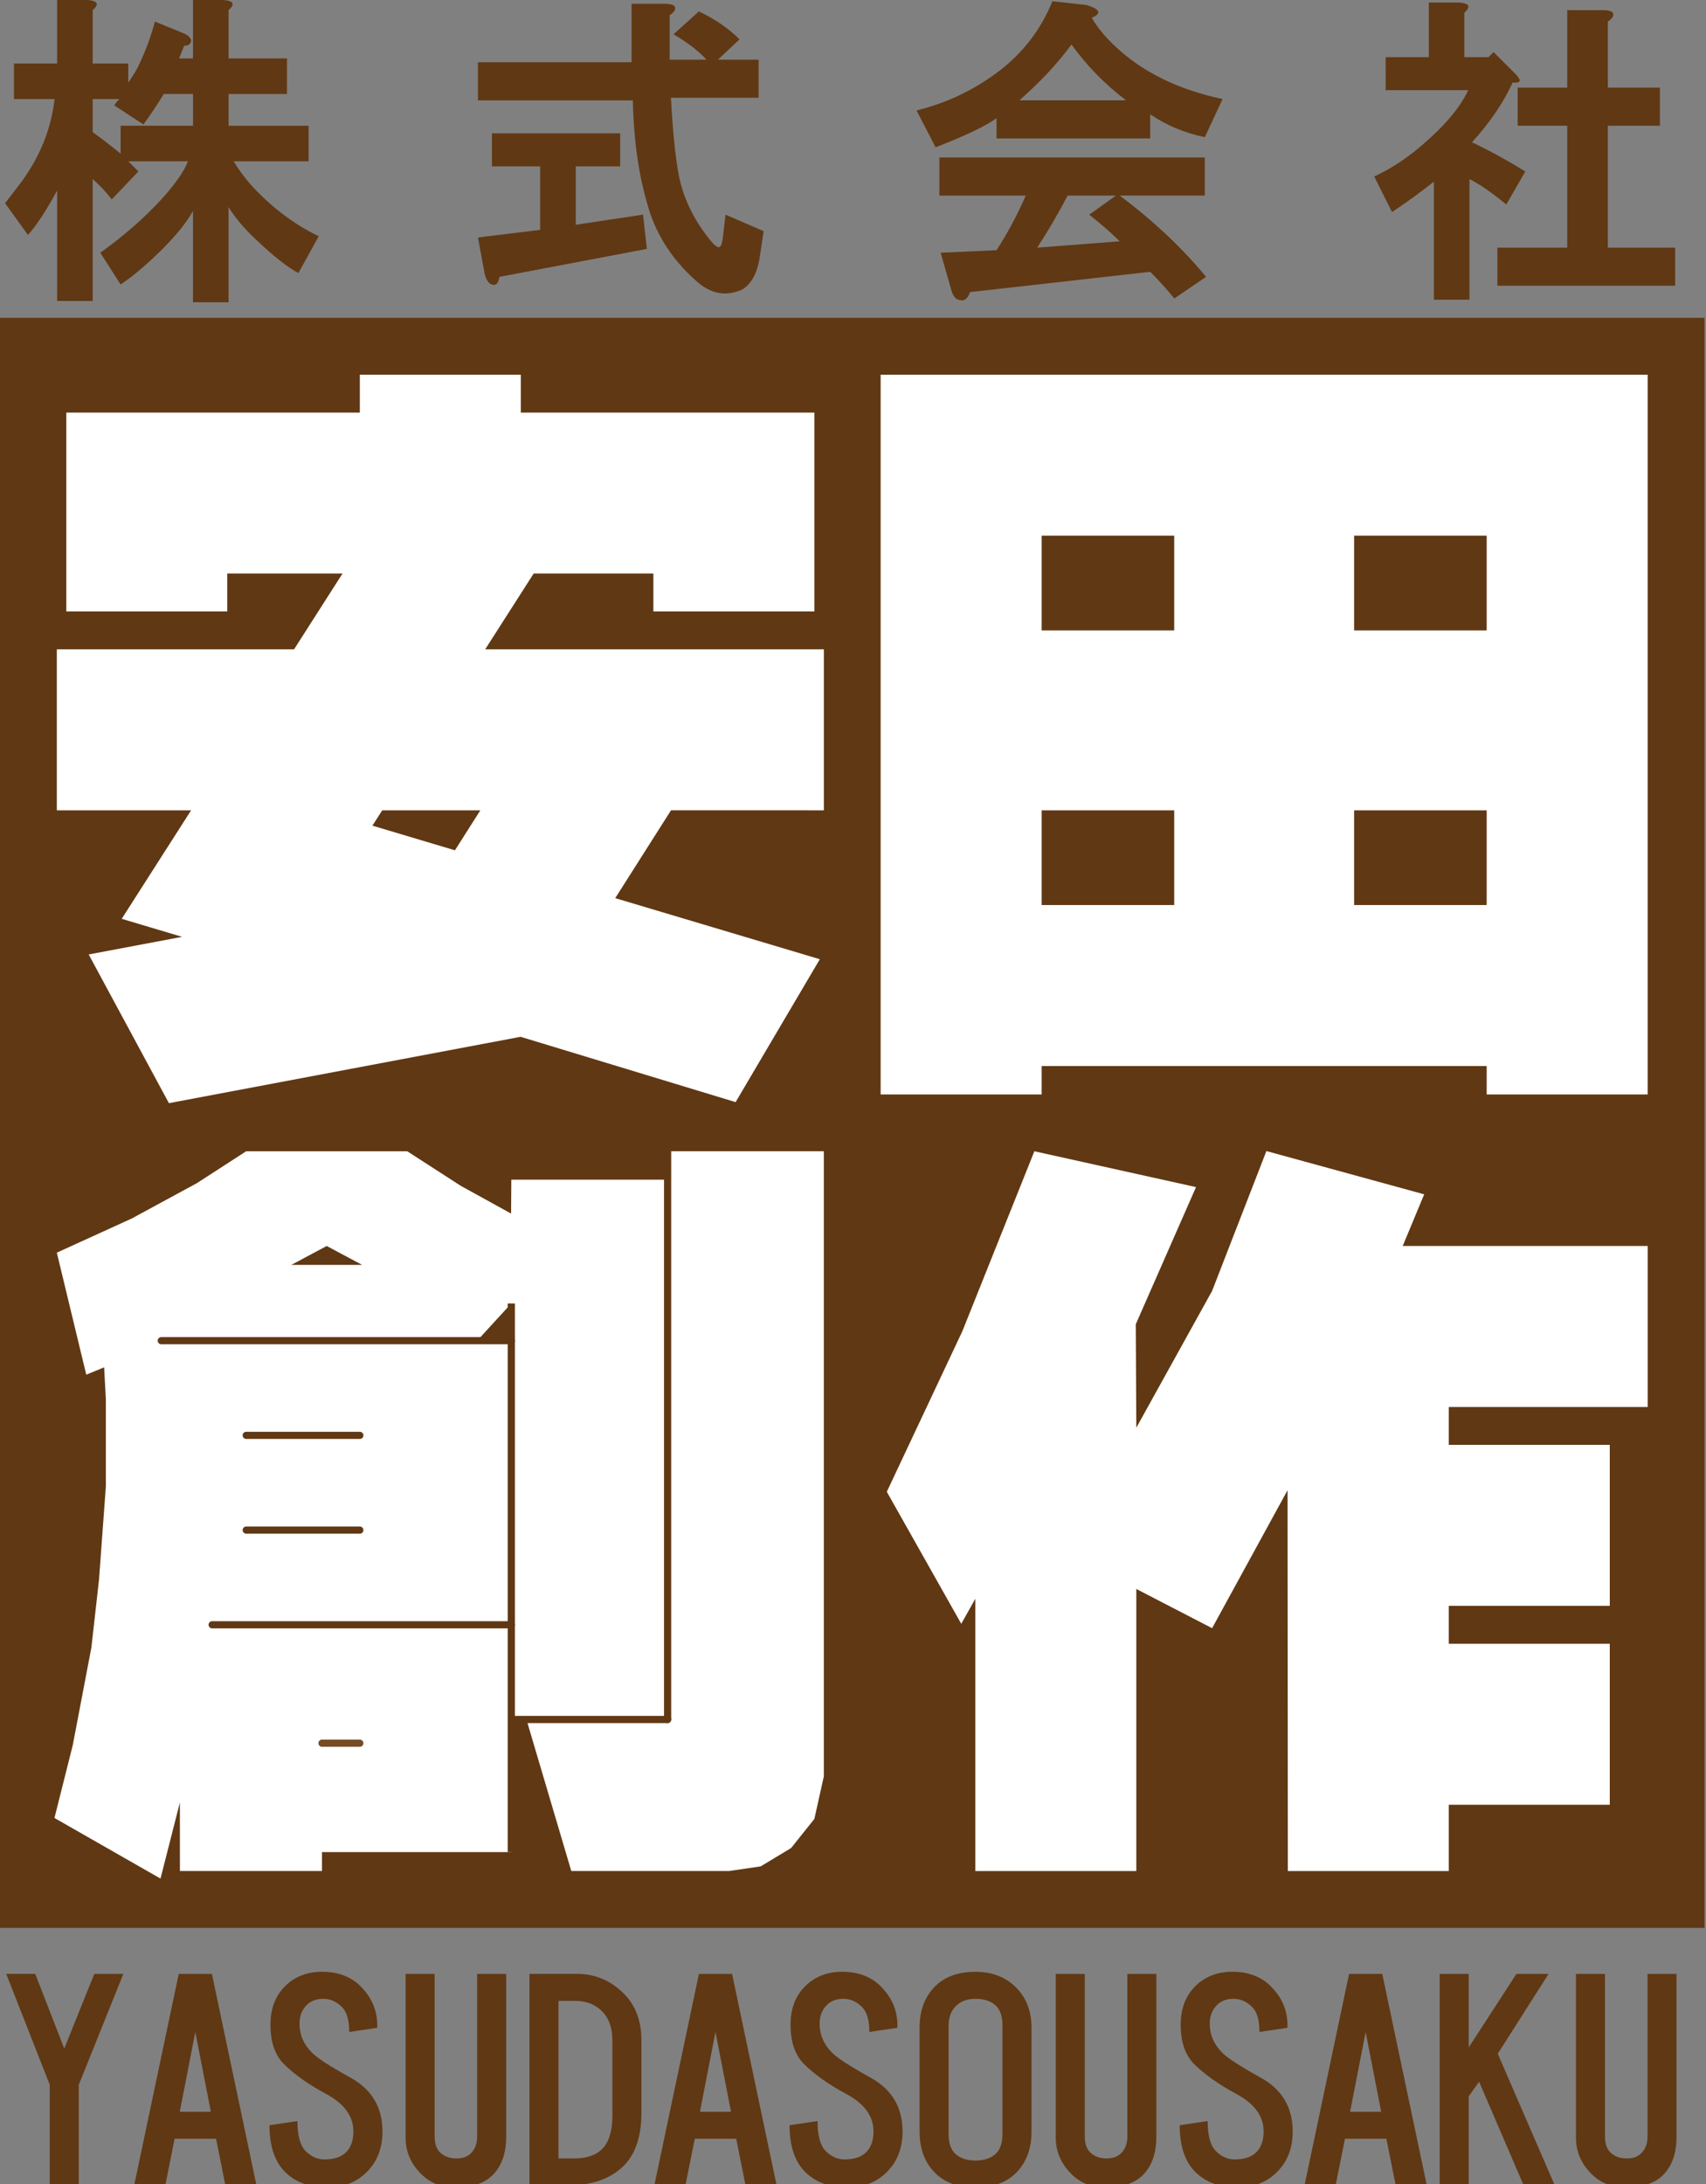 <?xml version="1.0" encoding="utf-8"?>
<!-- Generator: Adobe Illustrator 15.0.2, SVG Export Plug-In  -->
<!DOCTYPE svg PUBLIC "-//W3C//DTD SVG 1.1//EN" "http://www.w3.org/Graphics/SVG/1.1/DTD/svg11.dtd">
<svg version="1.1"
	 xmlns="http://www.w3.org/2000/svg" xmlns:xlink="http://www.w3.org/1999/xlink" xmlns:a="http://ns.adobe.com/AdobeSVGViewerExtensions/3.0/"
	 x="0px" y="0px" width="75px" height="96px" viewBox="0 0 75 96" enable-background="new 0 0 75 96" xml:space="preserve">
<rect x="0" y="0" width="75" height="96" fill="#808080" stroke="none"/>
<defs>
</defs>
<rect y="13.971" fill-rule="evenodd" clip-rule="evenodd" fill="#603813" width="74.933" height="70.77"/>
<polygon fill-rule="evenodd" clip-rule="evenodd" fill="#FFFFFF" points="38.986,65.573 42.26,71.377 42.878,70.273 42.878,82.243 
	49.955,82.243 49.955,69.845 53.287,71.569 56.604,65.504 56.617,82.243 63.693,82.243 63.693,79.329 70.77,79.329 70.77,72.253 
	63.693,72.253 63.693,70.587 70.77,70.587 70.77,63.51 63.693,63.51 63.693,61.845 72.436,61.845 72.436,54.769 61.666,54.769 
	62.611,52.498 55.674,50.596 53.287,56.743 49.955,62.757 49.932,58.209 52.58,52.18 45.473,50.605 42.307,58.516 "/>
<path fill-rule="evenodd" clip-rule="evenodd" fill="#FFFFFF" d="M29.35,50.605v1.249h-6.871l-0.01,1.49l-2.215-1.221l-2.348-1.516
	H10.82l-2.172,1.404l-2.865,1.554l-3.285,1.497l1.294,5.363L4.586,60.1l-0.008,0.004l0.076,1.418v3.808l-0.301,4.104l-0.335,2.982
	l-0.819,4.293l-0.805,3.202l4.662,2.664l0.852-3.343l0.002,3.01h6.245v-0.832h8.323v-5.829h0.665l1.972,6.661h6.939l1.387-0.203
	l1.338-0.807l1.022-1.279l0.417-1.873V50.605H29.35z M12.807,55.6l1.556-0.831l1.556,0.831H12.807z M22.479,58.931h-1.344h-0.156
	l1.5-1.638V58.931z"/>
<line fill-rule="evenodd" clip-rule="evenodd" fill="none" stroke="#603813" stroke-width="0.315" stroke-linecap="round" stroke-linejoin="round" stroke-miterlimit="10" x1="29.35" y1="50.605" x2="29.35" y2="75.582"/>
<line fill-rule="evenodd" clip-rule="evenodd" fill="none" stroke="#603813" stroke-width="0.315" stroke-linejoin="round" stroke-miterlimit="10" x1="22.479" y1="81.411" x2="22.479" y2="57.296"/>
<line fill-rule="evenodd" clip-rule="evenodd" fill="none" stroke="#754C24" stroke-width="0.315" stroke-linecap="round" stroke-linejoin="round" stroke-miterlimit="10" x1="14.155" y1="76.624" x2="15.819" y2="76.624"/>
<line fill-rule="evenodd" clip-rule="evenodd" fill="none" stroke="#603813" stroke-width="0.315" stroke-linecap="round" stroke-linejoin="round" stroke-miterlimit="10" x1="9.326" y1="71.419" x2="22.479" y2="71.419"/>
<line fill-rule="evenodd" clip-rule="evenodd" fill="none" stroke="#603813" stroke-width="0.315" stroke-linecap="round" stroke-linejoin="round" stroke-miterlimit="10" x1="10.824" y1="67.257" x2="15.819" y2="67.257"/>
<line fill-rule="evenodd" clip-rule="evenodd" fill="none" stroke="#603813" stroke-width="0.315" stroke-linecap="round" stroke-linejoin="round" stroke-miterlimit="10" x1="10.824" y1="63.093" x2="15.819" y2="63.093"/>
<line fill-rule="evenodd" clip-rule="evenodd" fill="none" stroke="#603813" stroke-width="0.315" stroke-linecap="round" stroke-linejoin="round" stroke-miterlimit="10" x1="7.09" y1="58.931" x2="22.479" y2="58.931"/>
<line fill-rule="evenodd" clip-rule="evenodd" fill="none" x1="15.918" y1="55.6" x2="14.362" y2="54.769"/>
<line fill-rule="evenodd" clip-rule="evenodd" fill="none" x1="14.362" y1="54.769" x2="12.807" y2="55.6"/>
<line fill-rule="evenodd" clip-rule="evenodd" fill="none" x1="3.792" y1="60.426" x2="4.586" y2="60.1"/>
<line fill-rule="evenodd" clip-rule="evenodd" fill="none" x1="2.498" y1="55.063" x2="3.792" y2="60.426"/>
<line fill-rule="evenodd" clip-rule="evenodd" fill="none" x1="4.654" y1="61.522" x2="4.578" y2="60.104"/>
<line fill-rule="evenodd" clip-rule="evenodd" fill="none" x1="4.354" y1="69.434" x2="4.654" y2="65.33"/>
<line fill-rule="evenodd" clip-rule="evenodd" fill="none" x1="4.019" y1="72.417" x2="4.354" y2="69.434"/>
<line fill-rule="evenodd" clip-rule="evenodd" fill="none" x1="3.199" y1="76.709" x2="4.019" y2="72.417"/>
<line fill-rule="evenodd" clip-rule="evenodd" fill="none" x1="2.395" y1="79.912" x2="3.199" y2="76.709"/>
<line fill-rule="evenodd" clip-rule="evenodd" fill="none" x1="7.057" y1="82.576" x2="2.395" y2="79.912"/>
<line fill-rule="evenodd" clip-rule="evenodd" fill="none" x1="7.908" y1="79.233" x2="7.057" y2="82.576"/>
<line fill-rule="evenodd" clip-rule="evenodd" fill="none" x1="7.91" y1="82.243" x2="7.908" y2="79.233"/>
<line fill-rule="evenodd" clip-rule="evenodd" fill="none" stroke="#603813" stroke-width="0.315" stroke-linecap="round" stroke-linejoin="round" stroke-miterlimit="10" x1="22.513" y1="75.582" x2="29.35" y2="75.582"/>
<line fill-rule="evenodd" clip-rule="evenodd" fill="none" x1="25.115" y1="82.243" x2="23.144" y2="75.582"/>
<line fill-rule="evenodd" clip-rule="evenodd" fill="none" x1="33.441" y1="82.04" x2="32.055" y2="82.243"/>
<line fill-rule="evenodd" clip-rule="evenodd" fill="none" x1="34.779" y1="81.233" x2="33.441" y2="82.04"/>
<line fill-rule="evenodd" clip-rule="evenodd" fill="none" x1="35.802" y1="79.954" x2="34.779" y2="81.233"/>
<line fill-rule="evenodd" clip-rule="evenodd" fill="none" x1="36.219" y1="78.081" x2="35.802" y2="79.954"/>
<line fill-rule="evenodd" clip-rule="evenodd" fill="none" x1="22.469" y1="53.344" x2="22.479" y2="51.854"/>
<line fill-rule="evenodd" clip-rule="evenodd" fill="none" x1="20.254" y1="52.124" x2="22.469" y2="53.344"/>
<line fill-rule="evenodd" clip-rule="evenodd" fill="none" x1="17.906" y1="50.608" x2="20.254" y2="52.124"/>
<line fill-rule="evenodd" clip-rule="evenodd" fill="none" x1="8.648" y1="52.012" x2="10.82" y2="50.608"/>
<line fill-rule="evenodd" clip-rule="evenodd" fill="none" x1="5.783" y1="53.566" x2="8.648" y2="52.012"/>
<line fill-rule="evenodd" clip-rule="evenodd" fill="none" x1="2.498" y1="55.063" x2="5.783" y2="53.566"/>
<path fill-rule="evenodd" clip-rule="evenodd" fill="#FFFFFF" d="M38.715,16.47v31.638h7.078v-1.249h19.565v1.249h7.077V16.47
	H38.715z M51.621,39.782h-5.828V35.62h5.828V39.782z M51.621,27.71h-5.828v-4.164h5.828V27.71z M65.358,39.782H59.53V35.62h5.828
	V39.782z M65.358,27.71H59.53v-4.164h5.828V27.71z"/>
<path fill-rule="evenodd" clip-rule="evenodd" fill="#FFFFFF" d="M36.219,35.62v-7.078H21.33l2.131-3.331h5.263v1.666h7.078v-8.741
	H22.896V16.47h-7.077v1.665H2.915v8.741h7.077V25.21h5.066l-2.13,3.331H2.498v7.078h5.903l-3.05,4.769l2.654,0.792l-4.106,0.774
	l3.527,6.537l15.461-2.917l9.452,2.871l3.703-6.281l-8.995-2.685l2.452-3.86H36.219z M20,37.376l-3.627-1.083l0.43-0.673h4.313
	L20,37.376z"/>
<path fill="#603813" d="M4.075,0.446v2.345h1.563v0.837C5.75,3.48,5.88,3.275,6.029,3.014c0.334-0.67,0.595-1.358,0.781-2.065
	l1.228,0.502C8.15,1.489,8.242,1.544,8.317,1.619c0.112,0.112,0.112,0.224,0,0.335C8.28,1.991,8.206,2.009,8.095,2.009
	C8.02,2.196,7.945,2.382,7.871,2.568h0.614V0h1.34c0.446,0.037,0.521,0.187,0.223,0.446v2.122h2.568v1.563h-2.568v1.396h3.518v1.563
	h-3.294c0.224,0.373,0.483,0.726,0.781,1.061c0.894,0.968,1.879,1.712,2.959,2.233l-0.894,1.619
	c-0.483-0.26-1.098-0.744-1.842-1.451c-0.521-0.483-0.931-0.967-1.229-1.452v4.187H8.485v-4.02c-0.261,0.484-0.708,1.042-1.34,1.675
	c-0.67,0.67-1.284,1.19-1.843,1.563L4.41,11.109c1.041-0.744,1.953-1.544,2.735-2.4C7.74,8.039,8.112,7.5,8.262,7.089H5.638
	c0.148,0.149,0.298,0.298,0.447,0.447L4.912,8.764C4.689,8.467,4.41,8.169,4.075,7.871v5.359H2.512V8.374
	C2.027,9.267,1.6,9.918,1.228,10.327L0.223,8.932c0.261-0.335,0.503-0.651,0.727-0.949C1.767,6.866,2.251,5.657,2.4,4.354H0.614
	V2.791h1.897V0h1.34C4.298,0.037,4.372,0.187,4.075,0.446z M7.201,4.131c-0.299,0.484-0.596,0.931-0.894,1.34L5.023,4.633
	c0.074-0.112,0.148-0.204,0.224-0.279H4.075v1.452c0.409,0.298,0.818,0.614,1.228,0.949V5.526h3.183V4.131H7.201z"/>
<path fill="#603813" d="M29.665,0.446c-0.038,0.075-0.112,0.149-0.224,0.223v1.954h1.619c-0.335-0.372-0.819-0.744-1.451-1.116
	l1.116-1.005c0.706,0.335,1.302,0.745,1.786,1.228l-0.949,0.893h1.787v1.675h-3.853c0.074,1.415,0.187,2.531,0.335,3.35
	c0.186,1.005,0.633,1.954,1.34,2.847c0.148,0.187,0.26,0.298,0.335,0.335c0.148,0.112,0.242-0.037,0.279-0.446l0.111-0.949
	l1.675,0.726l-0.167,1.117c-0.038,0.261-0.094,0.484-0.168,0.67c-0.148,0.372-0.354,0.632-0.614,0.782
	c-0.67,0.297-1.303,0.204-1.897-0.279c-1.005-0.856-1.712-1.86-2.121-3.015c-0.484-1.451-0.745-3.126-0.782-5.024h-6.811V2.735
	h6.755V0.167h1.451C29.59,0.167,29.739,0.261,29.665,0.446z M27.265,7.313h-1.954v2.568l2.959-0.447l0.167,1.507l-6.476,1.228
	c-0.037,0.186-0.093,0.297-0.167,0.335c-0.075,0.037-0.168,0.019-0.279-0.056c-0.112-0.112-0.187-0.279-0.224-0.502l-0.279-1.507
	l2.735-0.335V7.313h-2.121V5.861h5.639V7.313z"/>
<path fill="#603813" d="M47.997,0.781c0.261,0.447,0.614,0.875,1.062,1.284c1.19,1.116,2.753,1.879,4.688,2.289l-0.781,1.675
	c-0.894-0.186-1.694-0.521-2.4-1.005v1.061h-6.755V5.191c-0.446,0.335-1.34,0.763-2.68,1.284l-0.837-1.619
	c1.19-0.297,2.27-0.781,3.237-1.451c1.265-0.856,2.178-1.972,2.735-3.35l1.508,0.167C48.369,0.41,48.444,0.596,47.997,0.781z
	 M52.966,8.597h-3.74c1.488,1.117,2.754,2.308,3.796,3.573l-1.396,0.949c-0.335-0.41-0.689-0.801-1.061-1.172l-7.927,0.893
	c-0.038,0.148-0.112,0.26-0.224,0.335c-0.075,0.037-0.167,0.037-0.279,0c-0.149-0.038-0.261-0.205-0.335-0.502l-0.446-1.563
	l2.456-0.112c0.483-0.744,0.912-1.544,1.284-2.4h-3.796V6.922h11.667V8.597z M44.815,4.41h4.689c-0.931-0.706-1.73-1.525-2.4-2.456
	C46.509,2.773,45.745,3.592,44.815,4.41z M46.937,8.597c-0.409,0.782-0.856,1.545-1.34,2.289l3.629-0.279
	c-0.335-0.335-0.781-0.726-1.34-1.172l1.173-0.837H46.937z"/>
<path fill="#603813" d="M64.376,0.558v1.954h1.062l0.223-0.223l0.949,0.949c0.297,0.298,0.26,0.428-0.111,0.391
	c-0.41,0.893-1.005,1.768-1.787,2.624c0.782,0.373,1.563,0.801,2.345,1.284l-0.837,1.452c-0.634-0.521-1.173-0.894-1.619-1.117
	v5.303h-1.563V7.983c-0.558,0.446-1.172,0.893-1.842,1.339l-0.781-1.563c0.632-0.297,1.228-0.67,1.786-1.116
	c1.19-0.967,1.972-1.861,2.345-2.68h-3.629V2.512h1.898v-2.4h1.34C64.6,0.149,64.674,0.298,64.376,0.558z M70.908,0.726
	C70.87,0.8,70.796,0.875,70.685,0.949v2.903h2.289v1.675h-2.289v5.359h2.959v1.674h-7.815v-1.674h3.07V5.526h-2.178V3.852h2.178
	V0.446h1.563C70.833,0.446,70.982,0.54,70.908,0.726z"/>
<path fill="#603813" d="M2.825,90.046l1.321-3.281h1.276l-1.96,4.876v4.421H2.188v-4.421l-1.914-4.876h1.275L2.825,90.046z"/>
<path fill="#603813" d="M11.276,96.062H9.909l-0.41-2.051H7.676l-0.41,2.051H5.898l1.96-9.297h1.458L11.276,96.062z M7.903,92.826
	h1.367l-0.684-3.509L7.903,92.826z"/>
<path fill="#603813" d="M15.854,87.312c0.516,0.517,0.759,1.124,0.729,1.822l-1.23,0.183c0-0.517-0.106-0.881-0.318-1.094
	c-0.244-0.243-0.518-0.364-0.82-0.364c-0.305,0-0.547,0.091-0.729,0.273c-0.213,0.213-0.319,0.486-0.319,0.82
	c0,0.486,0.183,0.911,0.547,1.275c0.243,0.244,0.805,0.608,1.687,1.094c0.941,0.518,1.413,1.307,1.413,2.37
	c0,0.729-0.229,1.321-0.684,1.777c-0.456,0.456-1.033,0.684-1.732,0.684c-0.79,0-1.412-0.228-1.868-0.684s-0.684-1.14-0.684-2.051
	l1.23-0.183c0,0.639,0.121,1.079,0.364,1.322s0.517,0.364,0.82,0.364c0.426,0,0.744-0.106,0.957-0.319
	c0.213-0.212,0.319-0.516,0.319-0.911c0-0.668-0.396-1.215-1.185-1.641c-0.791-0.425-1.413-0.866-1.869-1.321
	c-0.395-0.395-0.592-0.973-0.592-1.732c0-0.698,0.212-1.26,0.638-1.686c0.425-0.426,0.972-0.639,1.641-0.639
	C14.865,86.673,15.428,86.886,15.854,87.312z"/>
<path fill="#603813" d="M19.109,93.919c0,0.305,0.075,0.532,0.228,0.684c0.183,0.183,0.425,0.273,0.729,0.273
	c0.273,0,0.485-0.075,0.638-0.228c0.183-0.183,0.273-0.425,0.273-0.729v-7.154h1.276v7.154c0,0.729-0.198,1.292-0.593,1.687
	c-0.364,0.364-0.911,0.547-1.641,0.547c-0.608,0-1.109-0.198-1.504-0.593c-0.456-0.455-0.684-0.986-0.684-1.595v-7.2h1.276V93.919z"
	/>
<path fill="#603813" d="M27.424,87.63c0.516,0.518,0.774,1.201,0.774,2.051v3.19c0,1.033-0.259,1.808-0.774,2.324
	c-0.578,0.577-1.398,0.866-2.461,0.866h-1.687v-9.297h2.097C26.162,86.765,26.846,87.054,27.424,87.63z M24.553,94.876h0.684
	c0.547,0,0.957-0.137,1.23-0.41c0.303-0.303,0.455-0.789,0.455-1.458v-3.327c0-0.547-0.152-0.972-0.455-1.275
	c-0.305-0.304-0.699-0.456-1.186-0.456h-0.729V94.876z"/>
<path fill="#603813" d="M34.143,96.062h-1.367l-0.41-2.051h-1.823l-0.41,2.051h-1.367l1.96-9.297h1.458L34.143,96.062z
	 M30.771,92.826h1.367l-0.684-3.509L30.771,92.826z"/>
<path fill="#603813" d="M38.72,87.312c0.517,0.517,0.759,1.124,0.729,1.822l-1.23,0.183c0-0.517-0.107-0.881-0.319-1.094
	c-0.243-0.243-0.517-0.364-0.82-0.364s-0.547,0.091-0.729,0.273c-0.213,0.213-0.319,0.486-0.319,0.82
	c0,0.486,0.183,0.911,0.547,1.275c0.243,0.244,0.805,0.608,1.687,1.094c0.94,0.518,1.412,1.307,1.412,2.37
	c0,0.729-0.228,1.321-0.684,1.777c-0.455,0.456-1.033,0.684-1.731,0.684c-0.791,0-1.413-0.228-1.868-0.684
	c-0.456-0.456-0.684-1.14-0.684-2.051l1.23-0.183c0,0.639,0.12,1.079,0.364,1.322c0.243,0.243,0.517,0.364,0.82,0.364
	c0.425,0,0.744-0.106,0.957-0.319c0.212-0.212,0.319-0.516,0.319-0.911c0-0.668-0.396-1.215-1.186-1.641
	c-0.79-0.425-1.412-0.866-1.868-1.321c-0.396-0.395-0.593-0.973-0.593-1.732c0-0.698,0.212-1.26,0.639-1.686
	c0.425-0.426,0.972-0.639,1.641-0.639C37.732,86.673,38.294,86.886,38.72,87.312z"/>
<path fill="#603813" d="M44.664,87.357c0.456,0.456,0.684,1.049,0.684,1.777v4.558c0,0.76-0.228,1.367-0.684,1.823
	c-0.426,0.425-1.018,0.638-1.777,0.638s-1.352-0.213-1.777-0.638c-0.455-0.456-0.684-1.063-0.684-1.823v-4.558
	c0-0.759,0.229-1.367,0.684-1.822c0.426-0.426,1.018-0.639,1.777-0.639C43.616,86.673,44.209,86.902,44.664,87.357z M41.702,93.783
	c0,0.396,0.091,0.684,0.273,0.866c0.212,0.213,0.517,0.319,0.911,0.319s0.699-0.106,0.912-0.319
	c0.182-0.183,0.273-0.471,0.273-0.866v-4.739c0-0.395-0.092-0.684-0.273-0.866c-0.213-0.212-0.518-0.318-0.912-0.318
	c-0.364,0-0.653,0.106-0.865,0.318c-0.213,0.213-0.319,0.502-0.319,0.866V93.783z"/>
<path fill="#603813" d="M47.692,93.919c0,0.305,0.075,0.532,0.228,0.684c0.183,0.183,0.426,0.273,0.729,0.273
	c0.273,0,0.485-0.075,0.638-0.228c0.183-0.183,0.273-0.425,0.273-0.729v-7.154h1.276v7.154c0,0.729-0.198,1.292-0.593,1.687
	c-0.364,0.364-0.911,0.547-1.641,0.547c-0.607,0-1.109-0.198-1.504-0.593c-0.455-0.455-0.684-0.986-0.684-1.595v-7.2h1.276V93.919z"
	/>
<path fill="#603813" d="M55.87,87.312c0.516,0.517,0.759,1.124,0.729,1.822l-1.23,0.183c0-0.517-0.106-0.881-0.318-1.094
	c-0.244-0.243-0.518-0.364-0.82-0.364c-0.305,0-0.547,0.091-0.729,0.273c-0.213,0.213-0.319,0.486-0.319,0.82
	c0,0.486,0.183,0.911,0.547,1.275c0.243,0.244,0.805,0.608,1.687,1.094c0.941,0.518,1.413,1.307,1.413,2.37
	c0,0.729-0.229,1.321-0.684,1.777c-0.456,0.456-1.033,0.684-1.732,0.684c-0.79,0-1.412-0.228-1.868-0.684s-0.684-1.14-0.684-2.051
	l1.23-0.183c0,0.639,0.121,1.079,0.364,1.322s0.517,0.364,0.82,0.364c0.426,0,0.744-0.106,0.957-0.319
	c0.213-0.212,0.319-0.516,0.319-0.911c0-0.668-0.396-1.215-1.185-1.641c-0.791-0.425-1.413-0.866-1.869-1.321
	c-0.395-0.395-0.592-0.973-0.592-1.732c0-0.698,0.212-1.26,0.638-1.686c0.425-0.426,0.972-0.639,1.641-0.639
	C54.882,86.673,55.444,86.886,55.87,87.312z"/>
<path fill="#603813" d="M62.726,96.062h-1.367l-0.41-2.051h-1.822l-0.41,2.051h-1.367l1.959-9.297h1.459L62.726,96.062z
	 M59.354,92.826h1.367l-0.684-3.509L59.354,92.826z"/>
<path fill="#603813" d="M64.568,90l2.097-3.235h1.413l-2.233,3.509l2.507,5.788h-1.367l-1.96-4.558l-0.456,0.638v3.92h-1.275v-9.297
	h1.275V90z"/>
<path fill="#603813" d="M70.559,93.919c0,0.305,0.076,0.532,0.229,0.684c0.182,0.183,0.425,0.273,0.729,0.273
	c0.273,0,0.486-0.075,0.639-0.228c0.182-0.183,0.273-0.425,0.273-0.729v-7.154h1.275v7.154c0,0.729-0.197,1.292-0.592,1.687
	c-0.365,0.364-0.912,0.547-1.641,0.547c-0.608,0-1.109-0.198-1.504-0.593c-0.456-0.455-0.684-0.986-0.684-1.595v-7.2h1.275V93.919z"
	/>
</svg>
